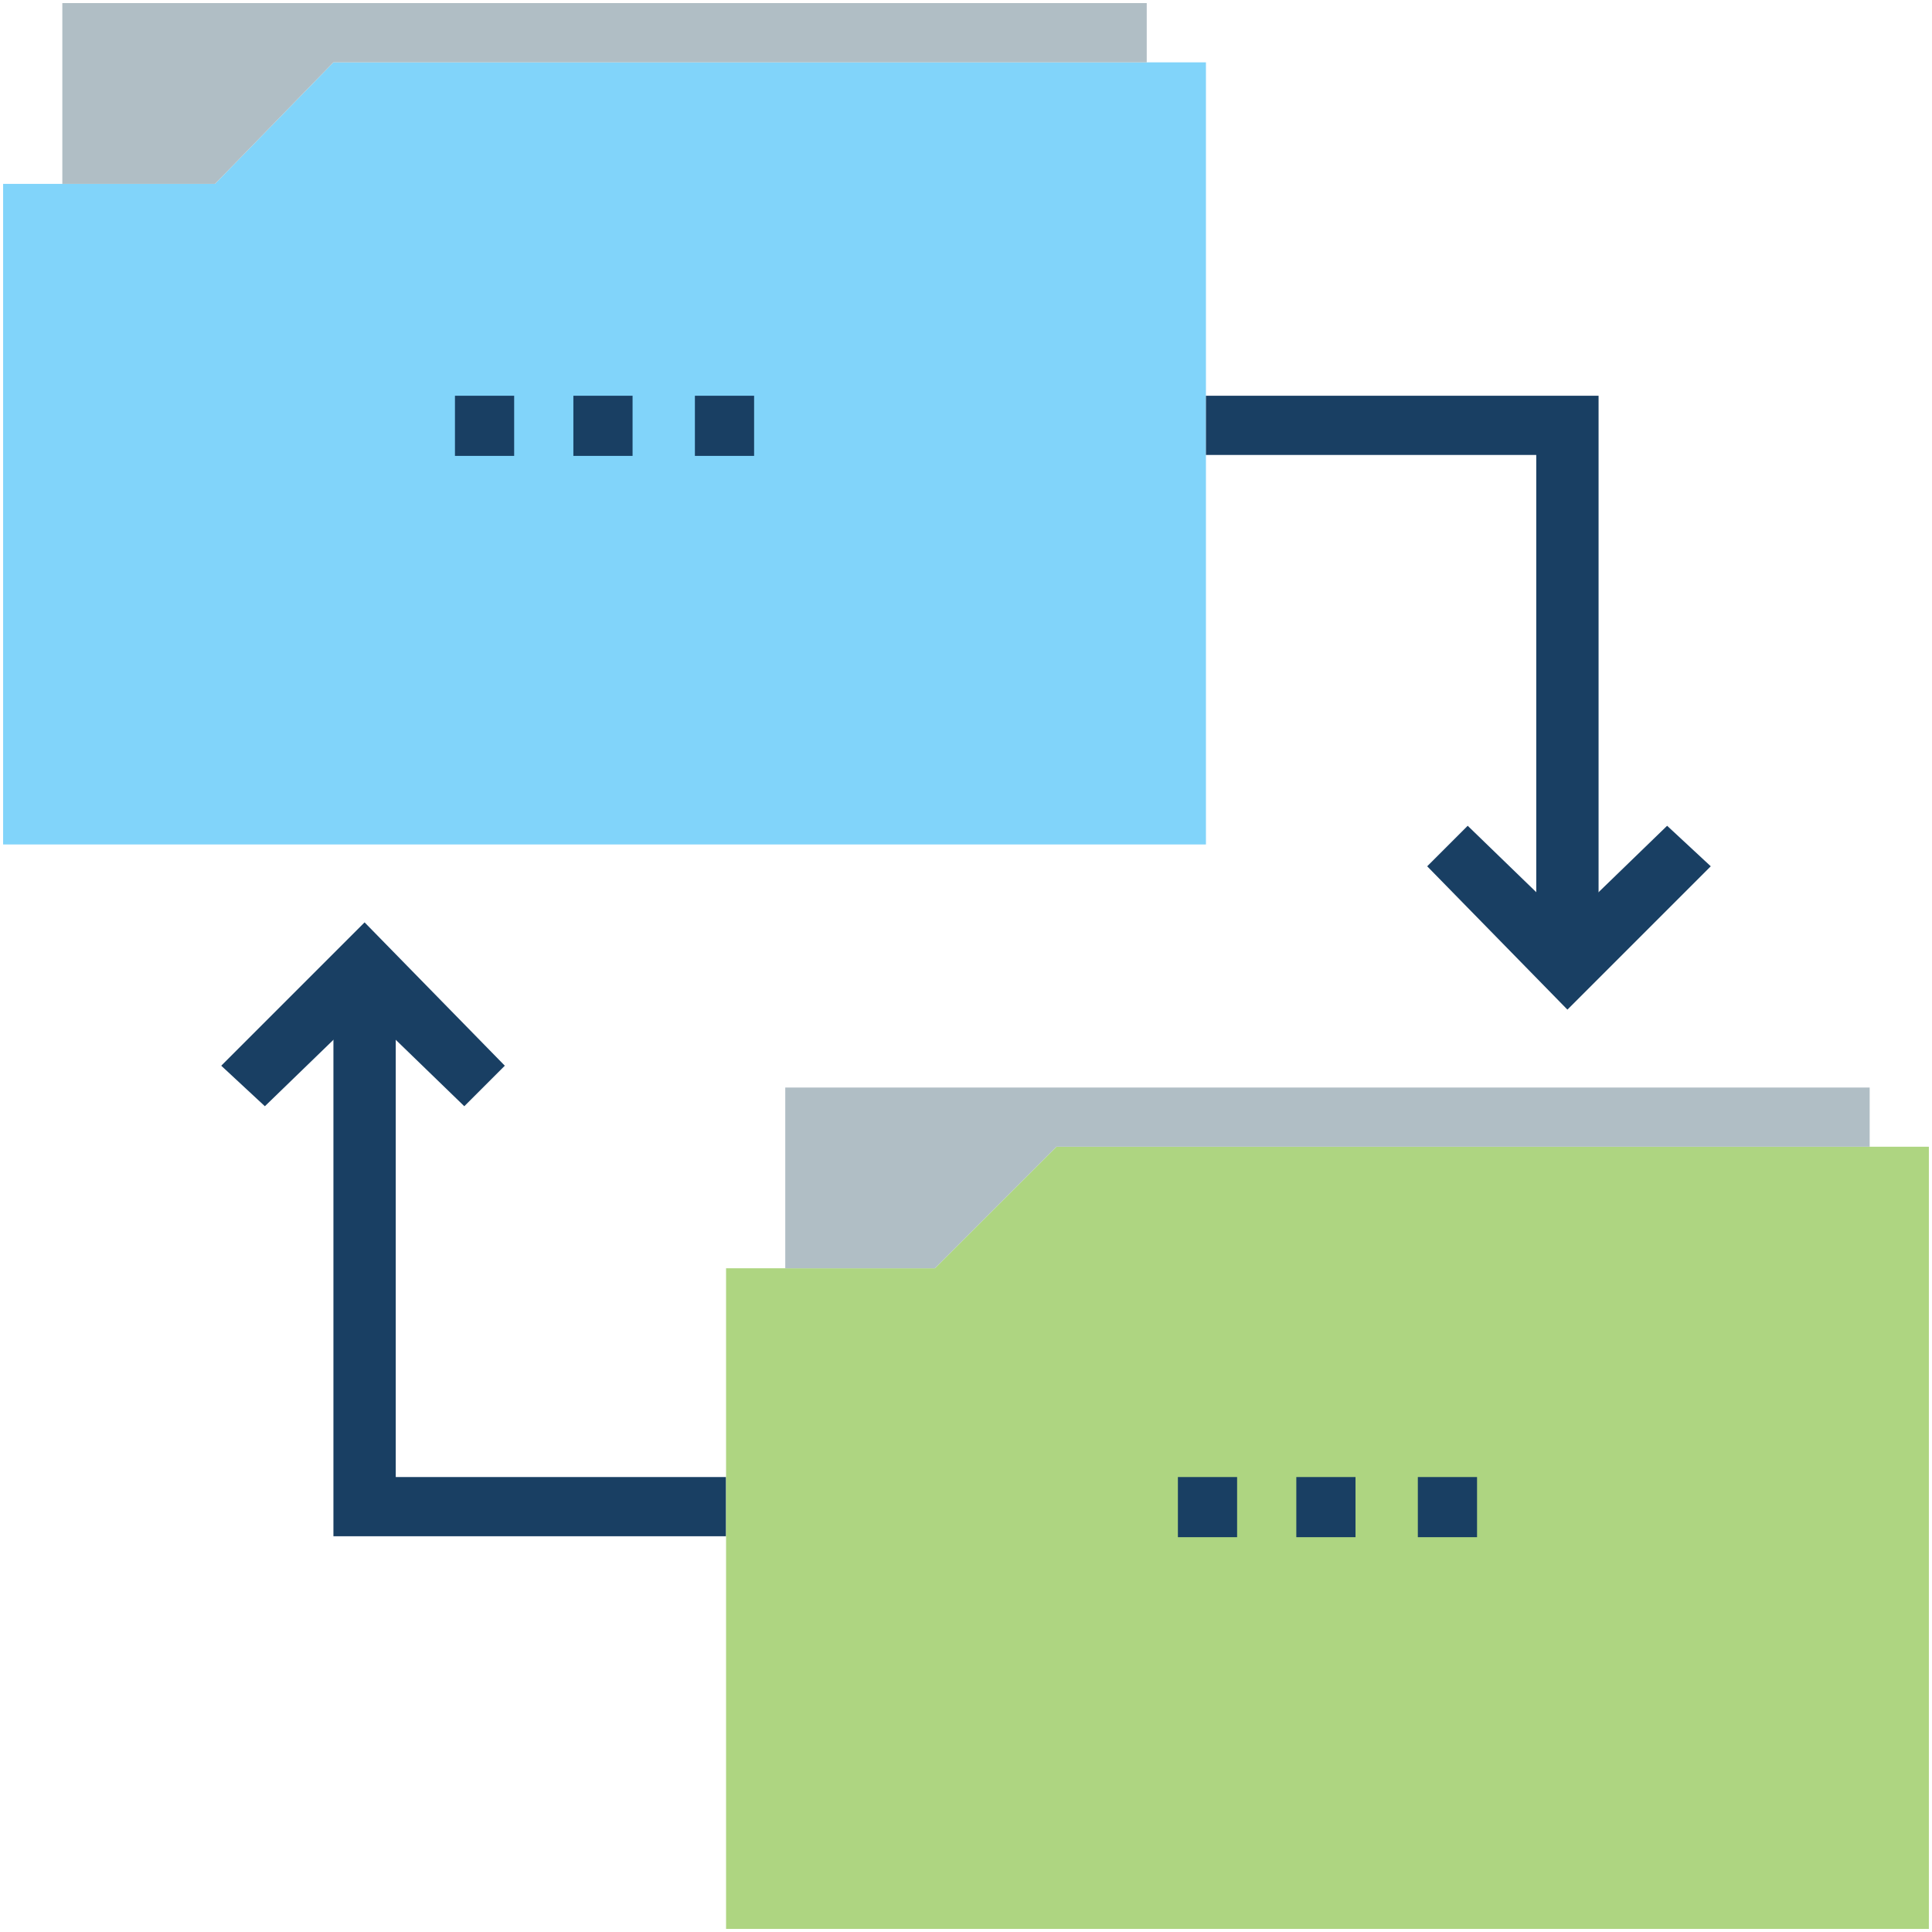 <?xml version="1.0" encoding="UTF-8"?> <svg xmlns="http://www.w3.org/2000/svg" viewBox="0 0 62 62"><title>kas_icons-futuro-next-[squared-off]</title><polygon points="38.7 2 38.7 27.1 0.1 27.1 0.1 5.9 6.9 5.9 10.7 2 38.7 2" style="fill:#81d4fa"></polygon><polygon points="2 0.1 2 5.9 6.9 5.9 10.7 2 36.8 2 36.8 0.1 2 0.1" style="fill:#b0bec5"></polygon><polygon points="51.3 31 49.3 31 49.3 14.6 38.7 14.6 38.7 12.7 51.3 12.7 51.3 31" style="fill:#193f63"></polygon><polygon points="23.3 49.3 10.7 49.3 10.7 31 12.7 31 12.7 47.4 23.3 47.4 23.3 49.3" style="fill:#193f63"></polygon><polygon points="14.9 35.5 11.7 32.4 8.5 35.5 7.1 34.2 11.7 29.6 16.2 34.2 14.9 35.5" style="fill:#193f63"></polygon><polygon points="50.3 32.4 45.8 27.8 47.1 26.5 50.3 29.6 53.5 26.5 54.9 27.8 50.3 32.4" style="fill:#193f63"></polygon><polygon points="61.9 36.8 61.9 61.9 23.3 61.9 23.3 40.7 30 40.7 33.9 36.8 61.9 36.8" style="fill:#aed581"></polygon><polygon points="25.2 34.9 25.2 40.7 30 40.7 33.9 36.8 60 36.8 60 34.9 25.2 34.9" style="fill:#b0bec5"></polygon><rect x="18.4" y="12.7" width="1.9" height="1.93" style="fill:#193f63"></rect><rect x="22.3" y="12.7" width="1.9" height="1.93" style="fill:#193f63"></rect><rect x="14.6" y="12.7" width="1.9" height="1.93" style="fill:#193f63"></rect><rect x="41.6" y="47.4" width="1.9" height="1.93" style="fill:#193f63"></rect><rect x="45.5" y="47.4" width="1.9" height="1.93" style="fill:#193f63"></rect><rect x="37.8" y="47.4" width="1.9" height="1.93" style="fill:#193f63"></rect></svg> 
